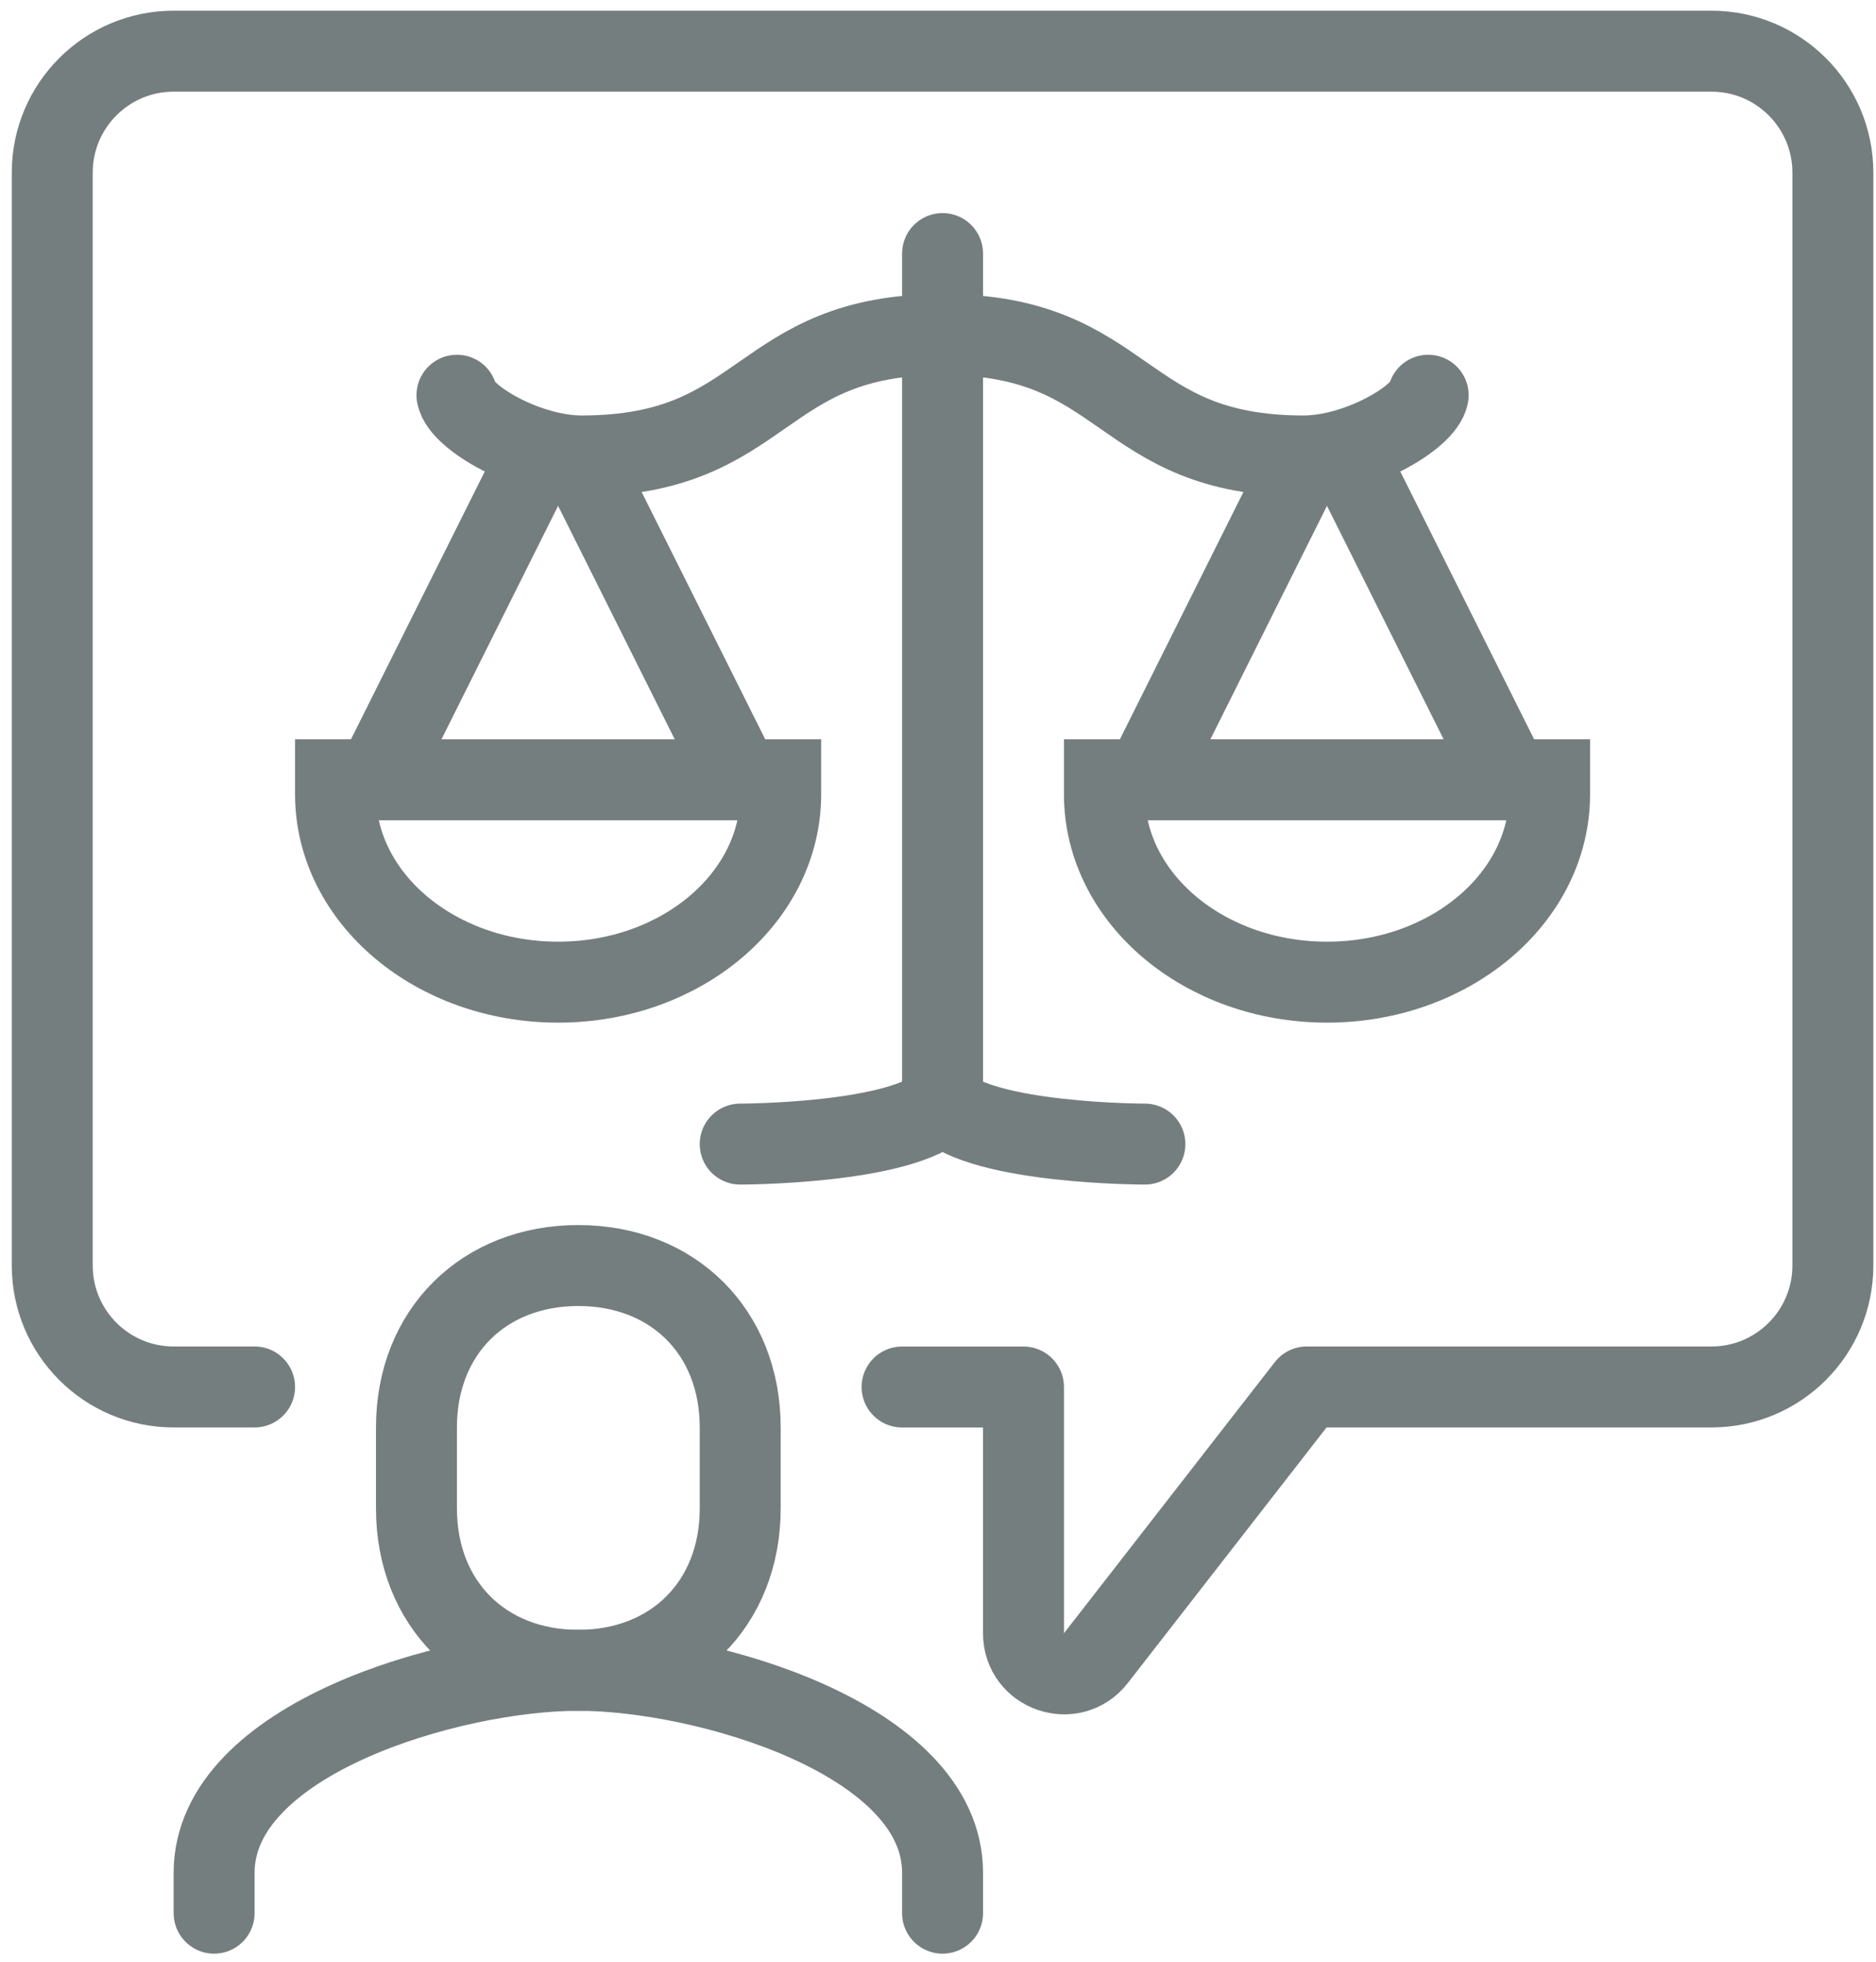<?xml version="1.0" encoding="UTF-8"?> <svg xmlns="http://www.w3.org/2000/svg" width="88" height="92" viewBox="0 0 88 92" fill="none"><path d="M27.128 78.333C31.554 78.333 34.722 75.231 34.722 70.74V66.943C34.722 62.451 31.554 59.35 27.128 59.35C22.703 59.35 19.535 62.451 19.535 66.943V70.74C19.535 75.231 22.703 78.333 27.128 78.333Z" stroke="#757E7E" stroke-width="3.797" stroke-linejoin="round"></path><path d="M44.214 89.723V87.825C44.214 81.553 33.063 78.333 27.129 78.333C21.194 78.333 10.044 81.553 10.044 87.825V89.723" stroke="#757E7E" stroke-width="3.797" stroke-linecap="round" stroke-linejoin="round"></path><path d="M11.942 65.045H8.146C5.002 65.045 2.451 62.494 2.451 59.35V8.095C2.451 4.951 5.002 2.4 8.146 2.4H80.282C83.426 2.4 85.977 4.951 85.977 8.095V59.35C85.977 62.494 83.426 65.045 80.282 65.045H61.298L51.406 77.763C50.295 79.19 48.01 78.407 48.01 76.598V65.047H42.315" stroke="#757E7E" stroke-width="3.797" stroke-linecap="round" stroke-linejoin="round"></path><path d="M25.245 21.345L17.638 36.57" stroke="#757E7E" stroke-width="3.797" stroke-miterlimit="10"></path><path d="M27.109 21.338L34.722 36.57" stroke="#757E7E" stroke-width="3.797" stroke-miterlimit="10"></path><path d="M15.739 36.57V37.248C15.739 42.115 20.414 46.061 26.18 46.061C31.946 46.061 36.621 42.115 36.621 37.248V36.57H15.739Z" stroke="#757E7E" stroke-width="3.797" stroke-miterlimit="10"></path><path d="M21.435 18.536C21.634 19.587 24.721 21.383 27.277 21.383C36.037 21.383 35.454 15.688 44.217 15.688" stroke="#757E7E" stroke-width="3.797" stroke-miterlimit="10" stroke-linecap="round"></path><path d="M63.18 21.345L70.79 36.57" stroke="#757E7E" stroke-width="3.797" stroke-miterlimit="10"></path><path d="M61.316 21.338L53.706 36.57" stroke="#757E7E" stroke-width="3.797" stroke-miterlimit="10"></path><path d="M72.689 36.57V37.248C72.689 42.115 68.014 46.061 62.248 46.061C56.482 46.061 51.807 42.115 51.807 37.248V36.57H72.689Z" stroke="#757E7E" stroke-width="3.797" stroke-miterlimit="10"></path><path d="M66.994 18.536C66.794 19.587 63.707 21.383 61.152 21.383C52.391 21.383 52.975 15.688 44.214 15.688" stroke="#757E7E" stroke-width="3.797" stroke-miterlimit="10" stroke-linecap="round"></path><path d="M44.214 11.892V51.757" stroke="#757E7E" stroke-width="3.797" stroke-miterlimit="10" stroke-linecap="round"></path><path d="M44.214 51.756C42.315 53.655 34.722 53.655 34.722 53.655" stroke="#757E7E" stroke-width="3.797" stroke-miterlimit="10" stroke-linecap="round"></path><path d="M44.214 51.756C46.112 53.655 53.705 53.655 53.705 53.655" stroke="#757E7E" stroke-width="3.797" stroke-miterlimit="10" stroke-linecap="round"></path></svg> 